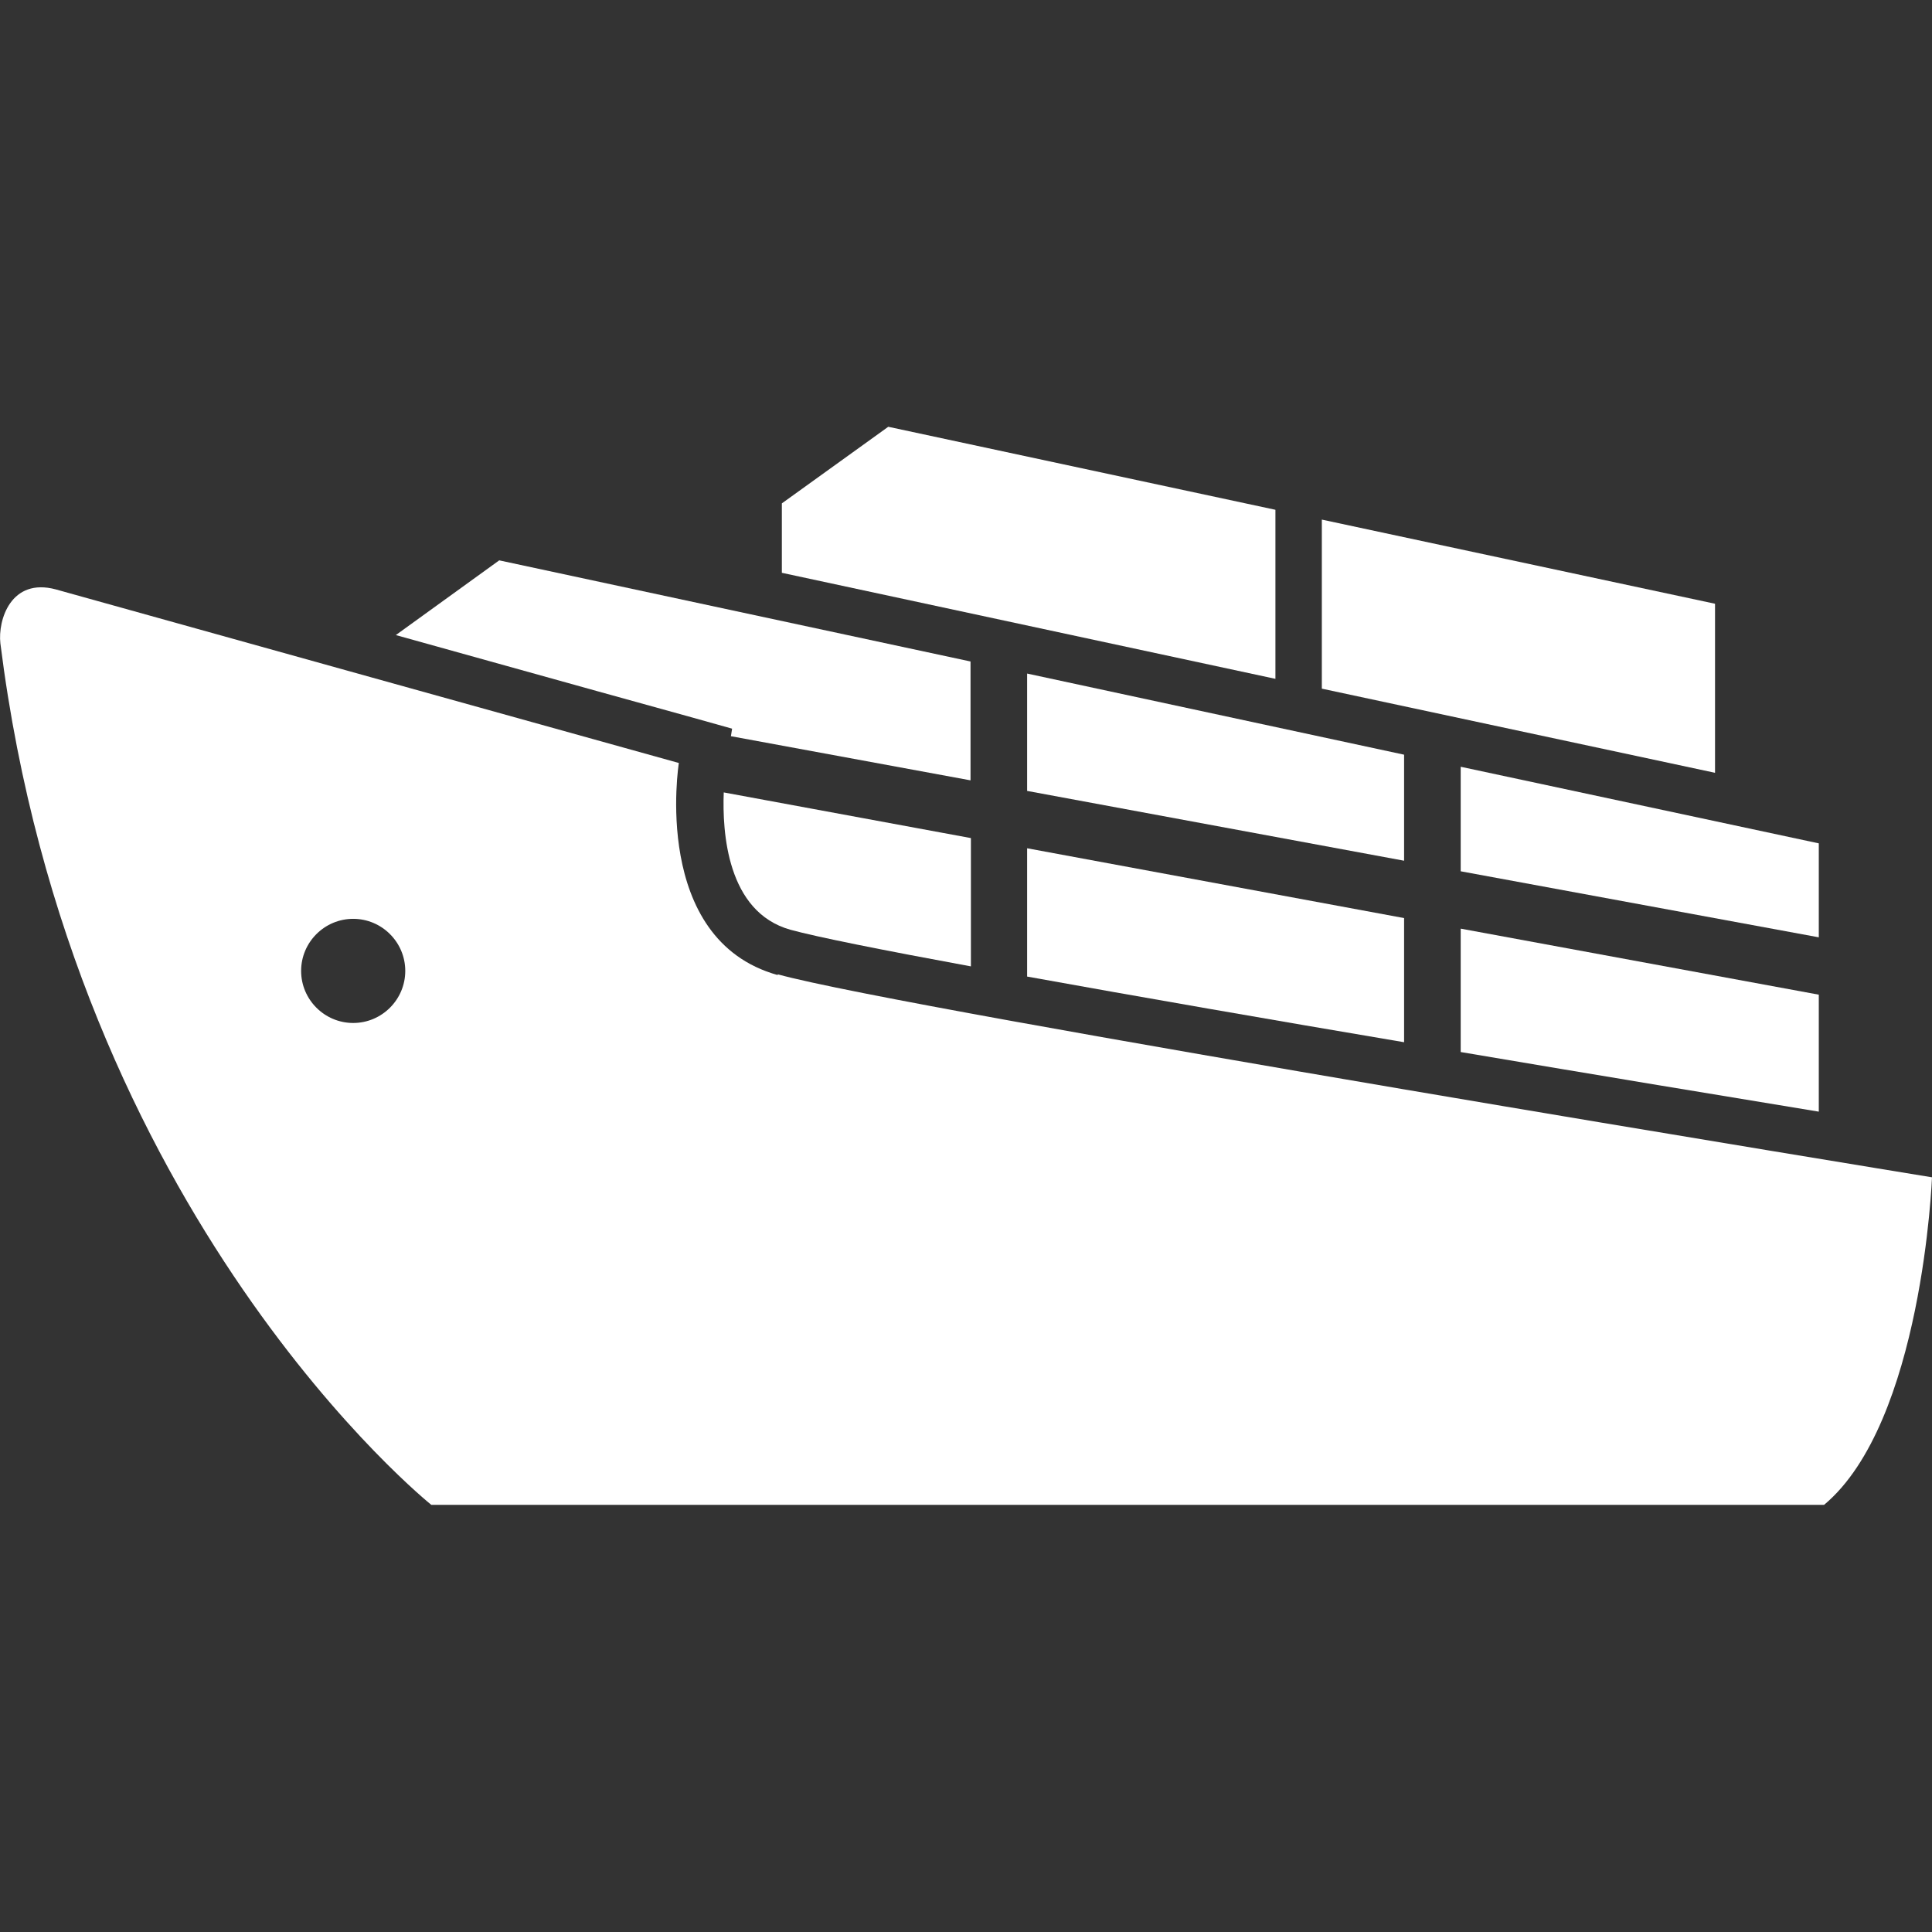 <svg xmlns="http://www.w3.org/2000/svg" id="_2" data-name="2" viewBox="0 0 512 512"><rect x="0" y="0" width="512" height="512" fill="#333333" stroke="none"/><defs><style>      .cls-1 {        fill: #fff;        stroke-width: 0px;      }    </style></defs><path class="cls-1" d="M206.1,258.4c-33.7-9.4-26.2-56.2-26.2-56.2,0,0-162.7-45.3-165.1-46-11.9-3.2-15.4,8.1-14.7,14.3,19.1,152.2,114.2,228.3,114.2,228.3h369.1c26.1-21.8,28.6-86.8,28.6-86.8,0,0-272.2-44.4-305.9-53.8ZM93.6,271.1c-7.6,0-13.8-6.2-13.8-13.8s6.2-13.8,13.8-13.8,13.8,6.2,13.8,13.8c0,7.6-6.2,13.8-13.8,13.8Z"></path><polygon class="cls-1" points="338 135.1 235.4 113.1 207.2 133.4 207.2 151.8 338 179.9 338 135.1"></polygon><polygon class="cls-1" points="454.5 160 350.3 137.7 350.3 182.5 454.5 204.8 454.5 160"></polygon><polygon class="cls-1" points="372.1 200 272.2 178.5 272.2 209.6 372.1 228.1 372.1 200"></polygon><path class="cls-1" d="M272.2,258.8c29.3,5.3,65,11.5,99.9,17.4v-32.9l-99.9-18.5v34Z"></path><polygon class="cls-1" points="482 223.5 387.1 203.2 387.1 230.9 482 248.4 482 223.5"></polygon><path class="cls-1" d="M387.1,278.8c36.6,6.2,71.2,11.9,94.9,15.8v-31l-94.9-17.5v32.7Z"></path><path class="cls-1" d="M209.5,246.4c6.9,1.9,24.4,5.4,47.8,9.7v-34l-65.5-12.1c-.4,10.4.8,31.7,17.7,36.4Z"></path><path class="cls-1" d="M194,193.2l-.3,1.9,63.5,11.7v-31.5l-124.9-26.8-27.4,19.8c39.4,11,77.6,21.6,78.4,21.8l10.7,3Z"></path></svg>